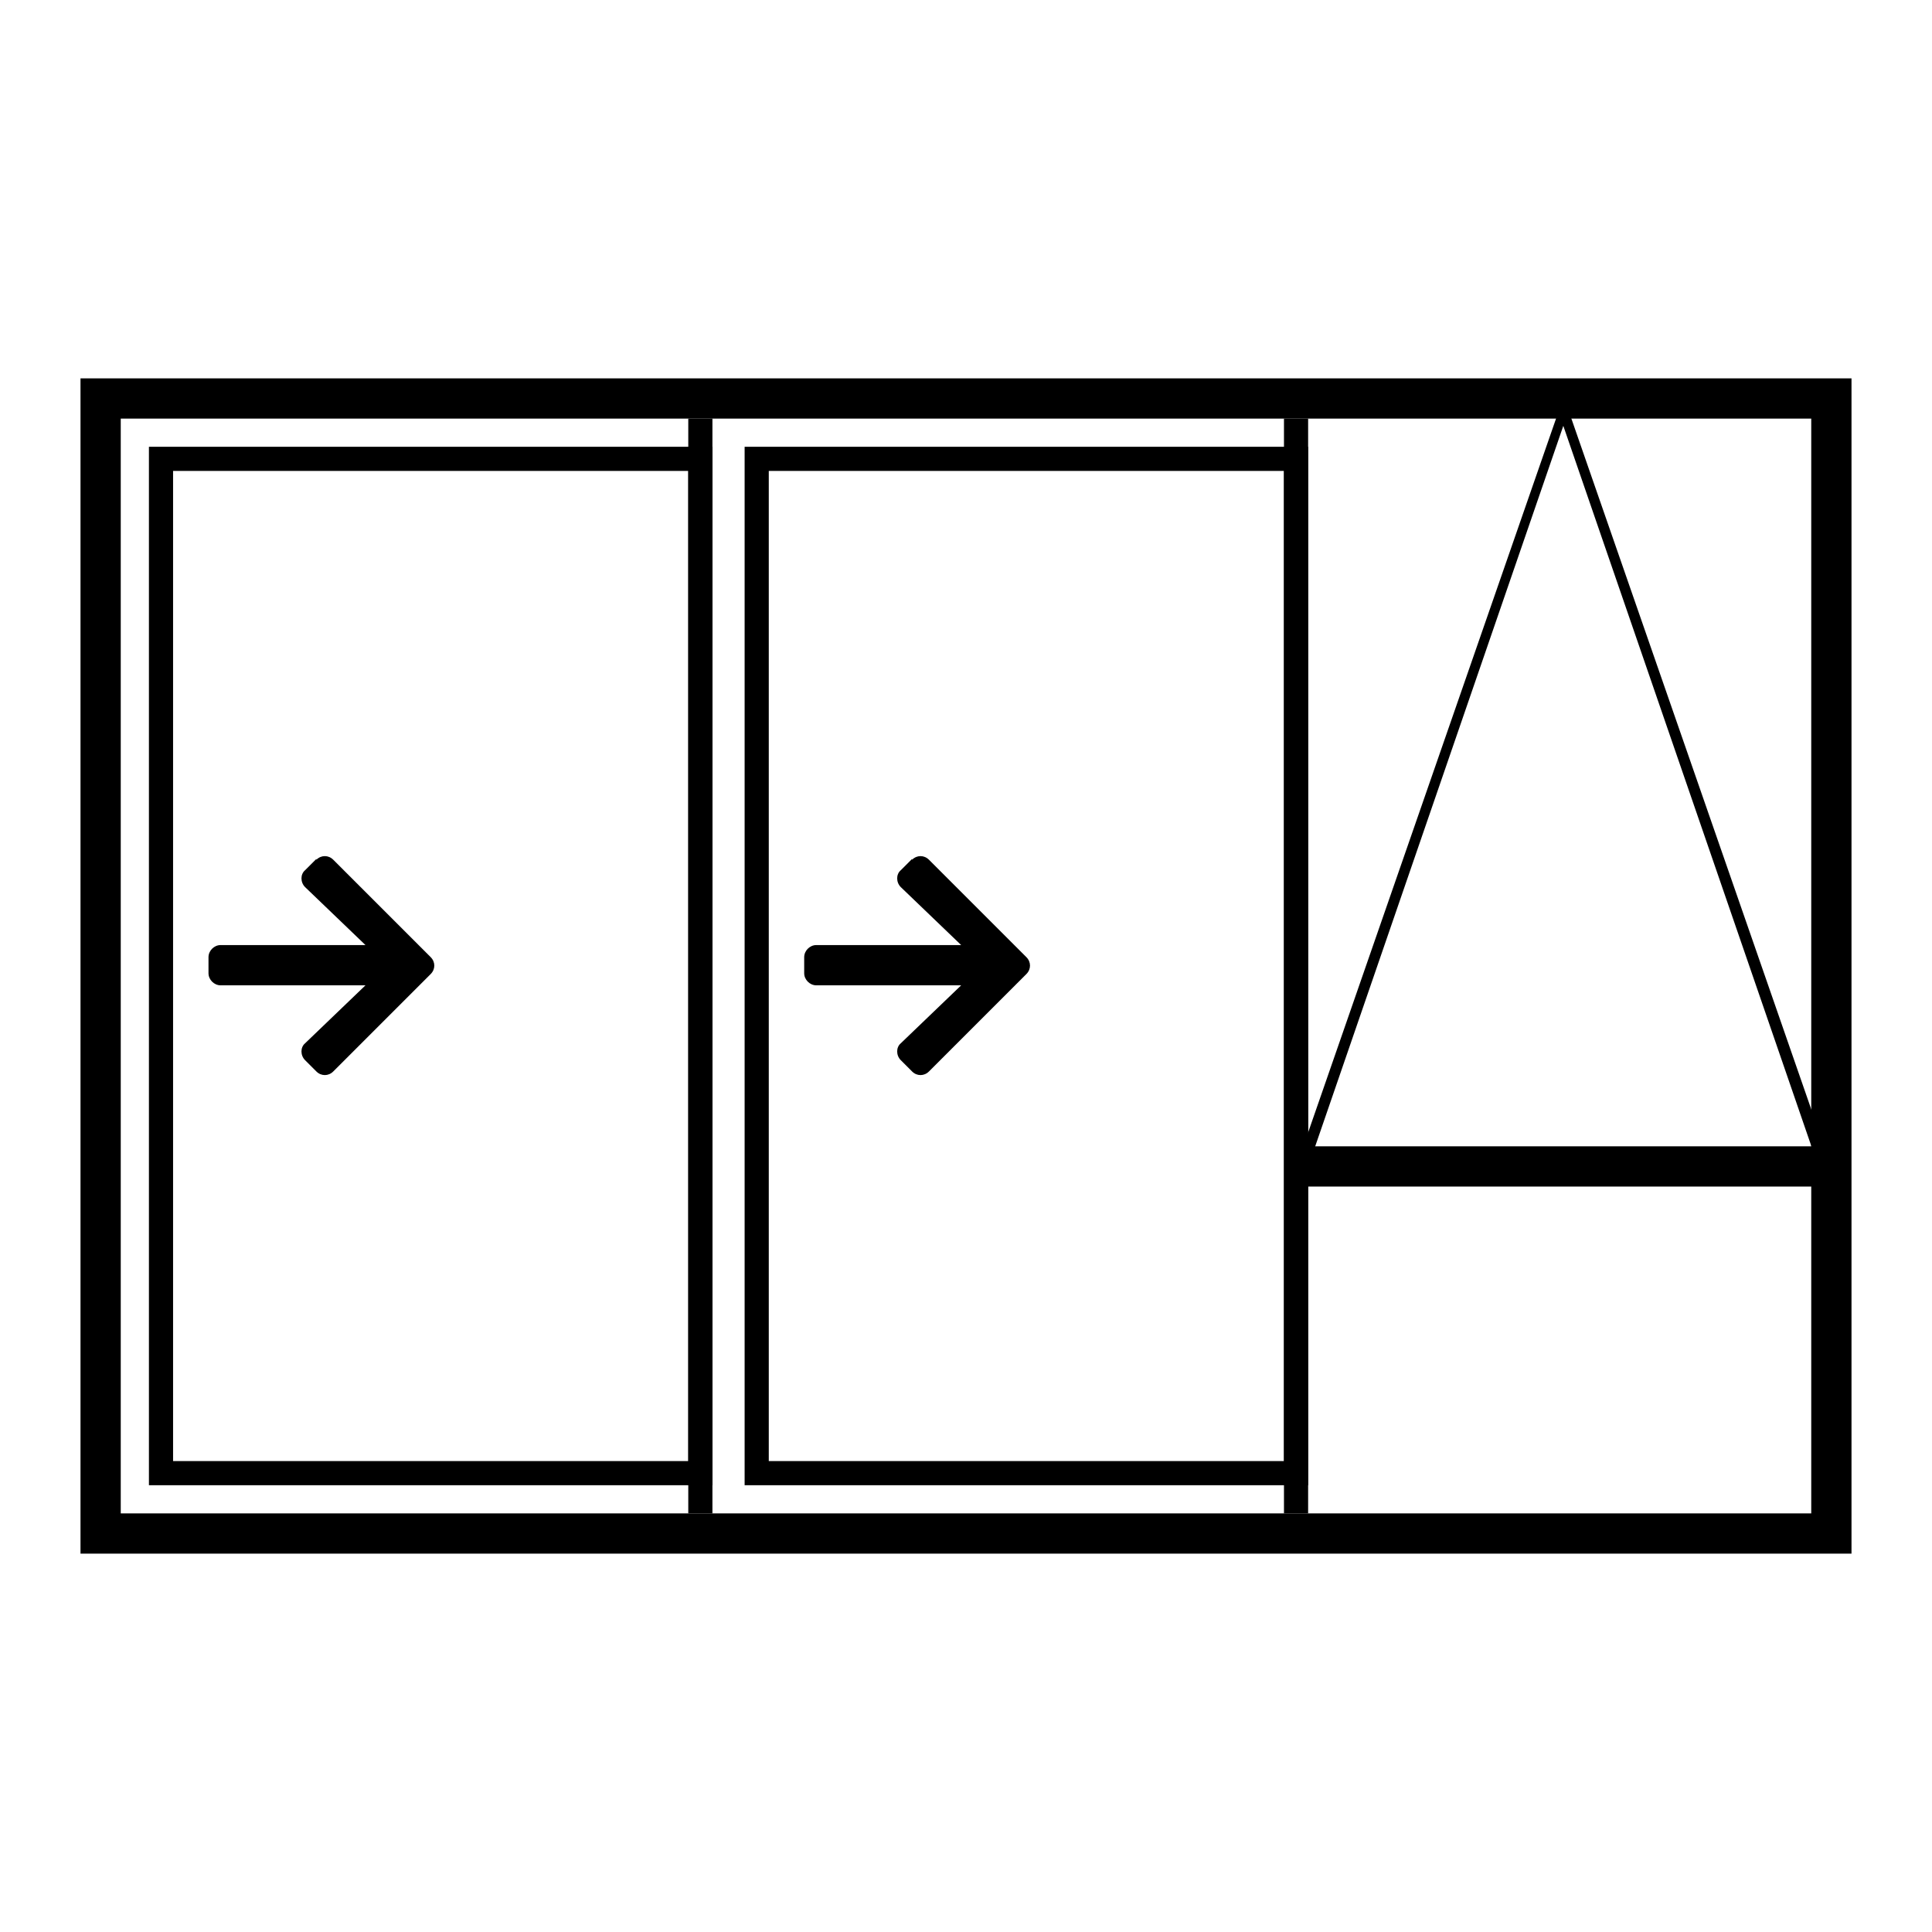 <?xml version="1.0" encoding="UTF-8"?>
<svg id="Layer_1" data-name="Layer 1" xmlns="http://www.w3.org/2000/svg" version="1.1" viewBox="0 0 240 240">
  <defs>
    <style>
      .cls-1 {
        stroke-width: 5px;
      }

      .cls-1, .cls-2 {
        fill: none;
        stroke: #000;
        stroke-miterlimit: 10;
      }

      .cls-3 {
        fill: #000;
        stroke-width: 0px;
      }

      .cls-2 {
        stroke-width: 3px;
      }
    </style>
  </defs>
  <path class="cls-3" d="M225,52v136H15V52h210M230,47H10v146h220V47h0Z"/>
  <line class="cls-2" x1="87" y1="52" x2="87" y2="188"/>
  <rect class="cls-2" x="20" y="57" width="67" height="126"/>
  <path class="cls-3" d="M39.3,106.8c.6-.6,1.5-.6,2.1,0l12.1,12.1c.6.6.6,1.5,0,2.1l-12.1,12.1c-.6.6-1.5.6-2.1,0l-1.4-1.4c-.6-.6-.6-1.6,0-2.1l7.5-7.2h-18c-.8,0-1.5-.7-1.5-1.5v-2c0-.8.7-1.5,1.5-1.5h18l-7.5-7.2c-.6-.6-.6-1.6,0-2.1l1.4-1.4Z"/>
  <line class="cls-2" x1="161" y1="52" x2="161" y2="188"/>
  <rect class="cls-2" x="94" y="57" width="67" height="126"/>
  <path class="cls-3" d="M113.3,106.8c.6-.6,1.5-.6,2.1,0l12.1,12.1c.6.6.6,1.5,0,2.1l-12.1,12.1c-.6.6-1.5.6-2.1,0l-1.4-1.4c-.6-.6-.6-1.6,0-2.1l7.5-7.2h-18c-.8,0-1.5-.7-1.5-1.5v-2c0-.8.7-1.5,1.5-1.5h18l-7.5-7.2c-.6-.6-.6-1.6,0-2.1l1.4-1.4Z"/>
  <line class="cls-1" x1="227.5" y1="144.9" x2="161" y2="144.9"/>
  <path class="cls-3" d="M194.2,52.9l31.2,90.6h-62.4l31.2-90.6M194.2,49.4l-33.2,95.6h66.5l-33.2-95.6h0Z"/>
</svg>